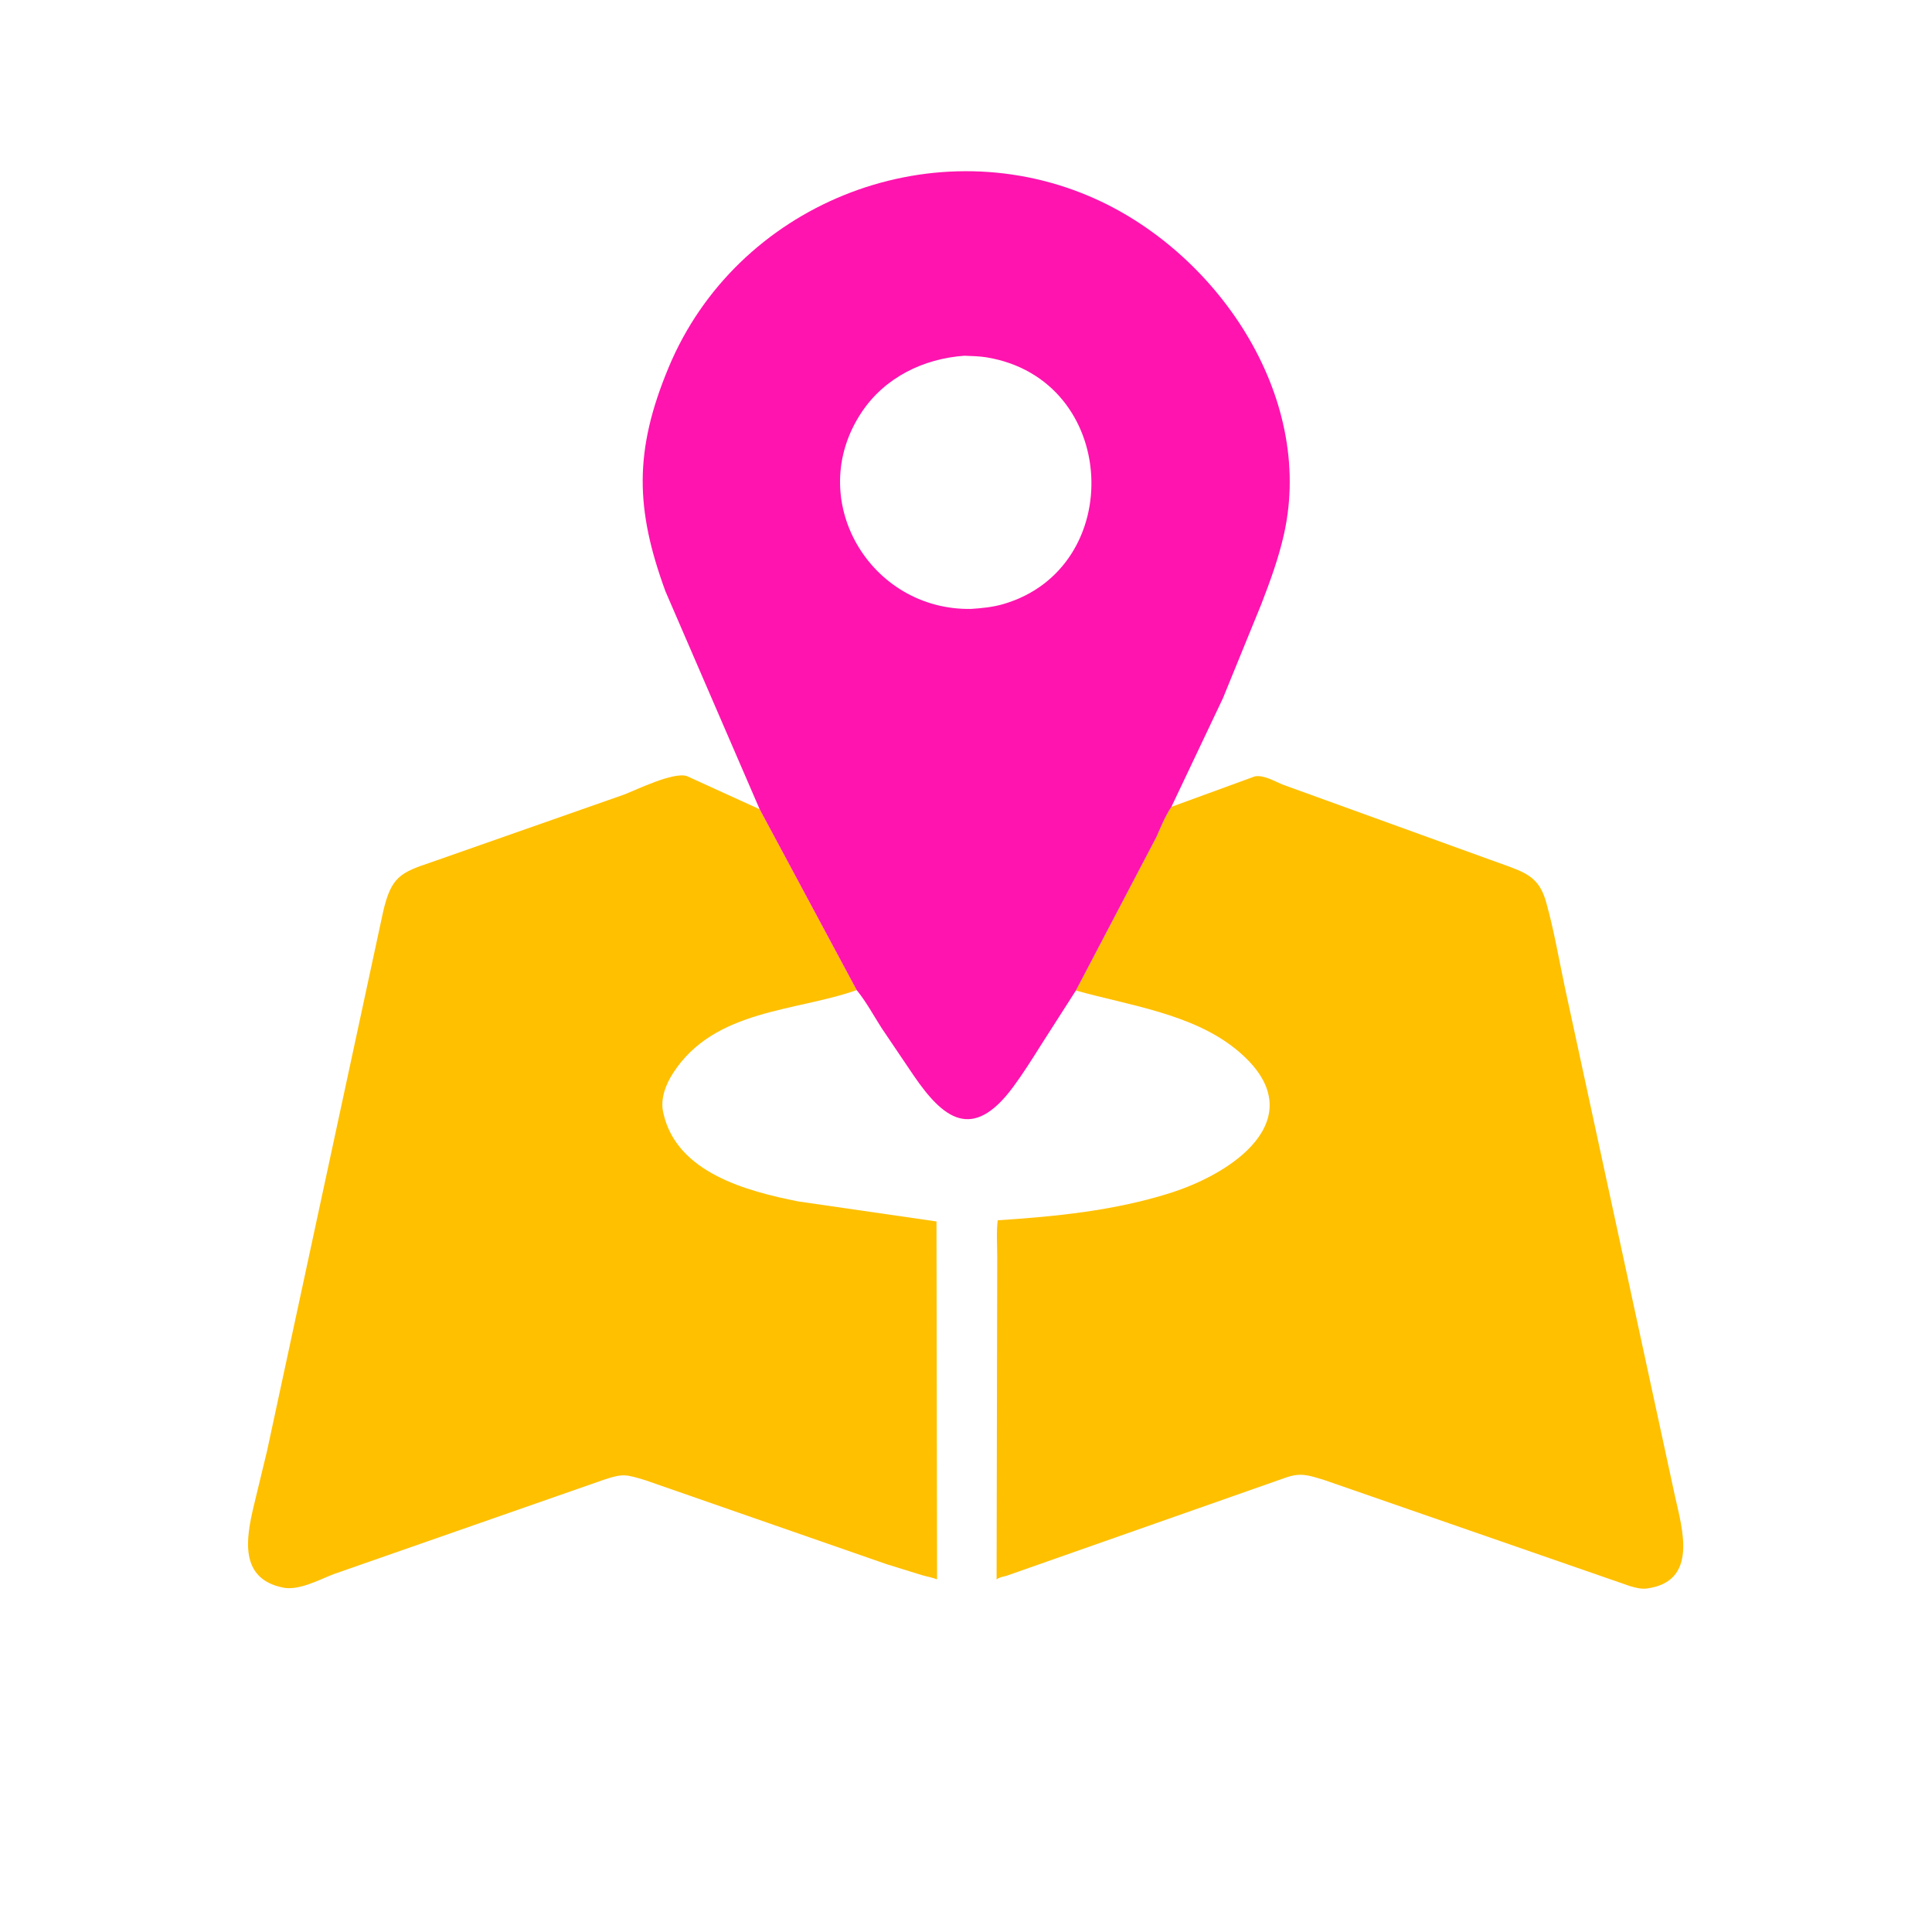 <?xml version="1.0" encoding="UTF-8"?>
<svg xmlns="http://www.w3.org/2000/svg" xmlns:xlink="http://www.w3.org/1999/xlink" width="335" height="335">
  <path fill="#FFC000" transform="scale(0.523 0.523)" d="M388.359 267.512L416.016 257.405C418.939 256.814 422.708 259.12 425.363 260.162L501.048 287.573C507.444 289.965 510.669 292.221 512.612 299.125C515.205 308.334 516.833 318.034 518.829 327.398L555.337 496.118C557.713 506.841 563.133 524.315 546.031 526.65C544.092 526.914 542.149 526.366 540.302 525.819L438.964 490.66C433.839 489.115 431.285 488.13 426.224 489.905L333.903 522.367C332.792 522.735 331.274 522.881 330.408 523.666L330.618 416.621C330.619 412.698 330.304 408.458 330.779 404.577C350.02 403.314 369.21 401.427 387.688 395.62C411.383 388.173 435.817 368.976 409.688 347.812C395.203 336.08 374.117 333.274 356.697 328.398L383.358 277.567C384.867 274.21 386.293 270.565 388.359 267.512Z"></path>
  <path fill="#FFC000" transform="scale(0.523 0.523)" d="M284.017 328.254C263.754 335.421 236.907 334.563 223.189 355.714C220.757 359.464 218.87 364.255 219.868 368.781L219.971 369.219C224.439 388.843 247.637 394.939 264.693 398.33L310.481 404.962L310.671 523.617C309.068 522.979 307.435 522.735 305.791 522.264L293.957 518.597L213.909 490.738C207.653 488.871 206.603 488.467 200.485 490.497L110.641 521.881C105.909 523.702 99.139 527.409 93.905 526.367C79.198 523.441 81.647 509.94 84.04 499.657L88.529 481.066L127.045 302.158C129.734 290.667 132.763 289.293 143.107 285.828L206.929 263.426C211.189 261.778 223.223 255.86 227.704 257.298L251.866 268.311L284.017 328.254Z"></path>
  <path fill="#FF14AF" transform="scale(0.523 0.523)" d="M251.866 268.311L220.613 196.025C210.671 168.867 210.109 149.544 221.695 121.777C244.154 67.952 307.645 42.32 361.173 65.066C403.013 82.846 435.978 130.864 425.711 177.022C423.944 184.964 421.104 192.732 418.175 200.312L405.443 231.508L388.359 267.512C386.293 270.565 384.867 274.21 383.358 277.567L356.697 328.398L344.882 346.859C341.996 351.468 339.084 356.074 335.845 360.446C322.355 378.654 312.653 370.755 302.995 356.689L292.313 340.875C289.714 336.826 287.278 332.291 284.27 328.561L284.017 328.254L251.866 268.311ZM319.703 117.944C306.186 118.901 293.378 125.128 285.694 136.637C266.403 165.534 288.491 202.492 321.965 201.879C325.604 201.633 329.127 201.304 332.646 200.278C373.713 188.307 371.112 125.8 327.141 118.481C324.716 118.078 322.158 118.049 319.703 117.944Z"></path>
</svg>
